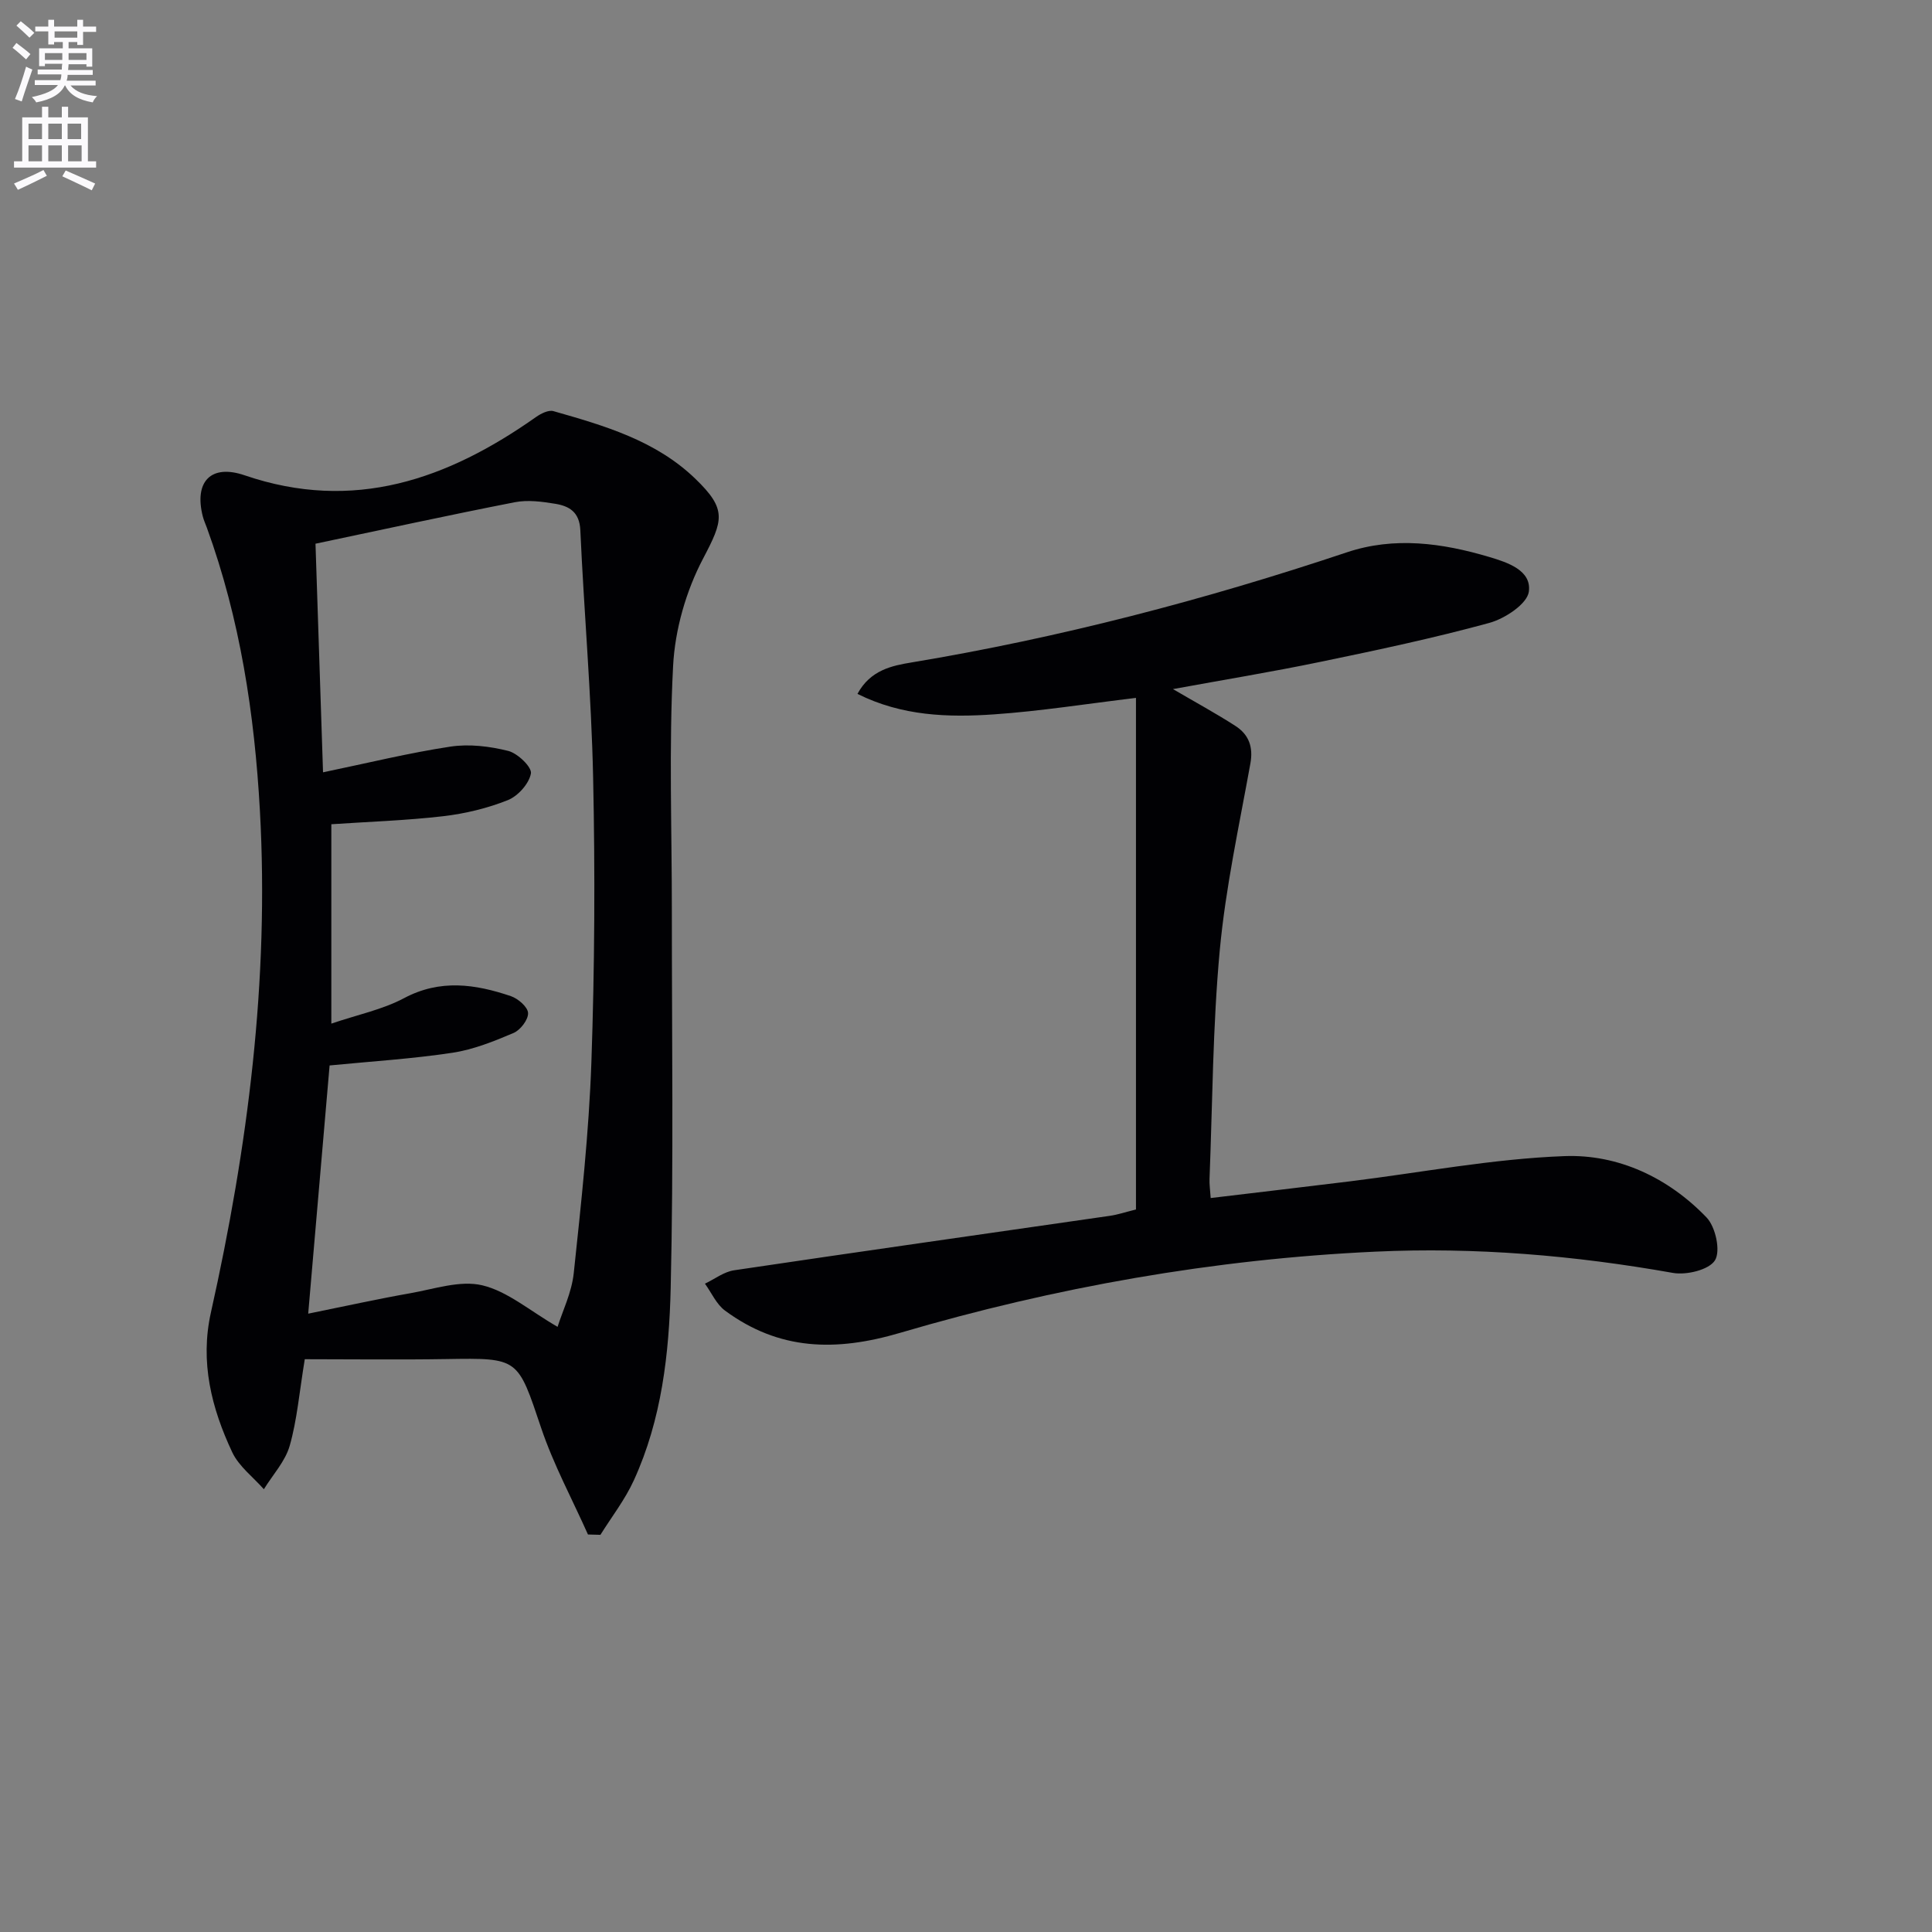 <svg enable-background="new 0 0 400 400" viewBox="0 0 400 400" xmlns="http://www.w3.org/2000/svg"><rect x="0" y="0" width="400" height="400" fill="#808080" stroke="none"/><path d="m2.6 9.9.8-1c.9.7 1.9 1.4 2.9 2.3l-.9 1.1c-1.1-1-2-1.8-2.8-2.4zm.5 10.6c.9-2.1 1.6-4.3 2.3-6.7.4.2.8.4 1.3.6-.7 2.1-1.5 4.3-2.2 6.6zm.3-15.2.9-.9c1 .8 2 1.6 2.8 2.4l-1 1c-.9-.9-1.8-1.7-2.7-2.5zm12.6-1.2h1.2v1.4h2.7v1.1h-2.7v2.7h-1.2v-.6h-1.8v1.3h4.9v3.8h-1.2v-.5h-3.7c0 .4-.1.9-.1 1.2h5.1v1h-5.2c0 .5-.1.9-.2 1.2h6v1h-5.2c1.1 1.3 2.9 2 5.5 2.2-.4.4-.7.8-.9 1.3-2.9-.5-4.8-1.6-5.7-3.5h-.1c-.8 1.7-2.7 2.9-5.9 3.5-.2-.4-.6-.8-.9-1.1 2.8-.6 4.6-1.4 5.4-2.5h-4.8v-1h5.3c.1-.3.2-.7.2-1.2h-4.9v-1h5c0-.4 0-.8.1-1.2h-3.6v.5h-1.2v-3.7h4.9v-1.3h-1.8v.5h-1.2v-2.7h-2.7v-1h2.7v-1.4h1.2v1.4h4.8zm-6.7 8.3h3.6c0-.4 0-.9 0-1.4h-3.6zm1.9-4.6h4.8v-1.3h-4.7v1.3zm6.7 3.2h-3.7v1.4h3.7z" fill="#fbfafc"/><path d="m8.7 22.1h1.3v2.2h2.8v-2.2h1.3v2.2h4.1v9.1h1.7v1.3h-17v-1.3h1.7v-9.1h4.1zm.3 13.1.7 1.2c-1.8.9-3.8 1.9-6 2.9-.2-.4-.5-.8-.8-1.3 2.3-1 4.4-1.9 6.1-2.8zm-3.1-6.4h2.8v-3.2h-2.8zm0 4.6h2.8v-3.3h-2.8zm4.1-4.6h2.8v-3.2h-2.8zm0 4.6h2.8v-3.3h-2.8zm3.6 1.9c2.1.9 4.1 1.8 6.1 2.7l-.7 1.4c-2.2-1.1-4.2-2-6.1-2.9zm3.2-9.7h-2.8v3.2h2.8zm-2.7 7.8h2.8v-3.3h-2.8z" fill="#fbfafc"/><g fill="#010104"><path d="m121.73 317.7c-3.27-7.34-7.14-14.48-9.69-22.06-4.88-14.49-4.57-14.51-19.66-14.26-9.78.16-19.56.03-29.28.03-1.14 6.95-1.6 12.59-3.12 17.92-.93 3.24-3.51 6.01-5.35 9-2.23-2.53-5.17-4.73-6.55-7.66-4.29-9.13-6.71-18.67-4.41-28.95 7.64-34.21 12.09-68.76 10.14-103.9-1.11-19.98-4.1-39.64-10.98-58.56-.28-.78-.64-1.54-.84-2.33-1.84-7.18 1.64-10.93 8.67-8.52 22.56 7.71 41.99.86 60.33-12.08 1.01-.71 2.58-1.5 3.59-1.21 10.56 3.01 21.16 6.07 29.37 13.99 6.6 6.36 5.8 8.58 1.6 16.57-3.51 6.68-5.8 14.66-6.19 22.18-.89 16.9-.25 33.89-.26 50.84-.01 25.99.37 51.98-.24 77.95-.32 13.58-1.86 27.25-7.65 39.88-1.82 3.97-4.57 7.51-6.9 11.24-.86-.03-1.72-.05-2.58-.07zm-57.92-45.72c7.69-1.56 14.38-3.04 21.13-4.23 4.96-.87 10.32-2.73 14.91-1.64 5.23 1.24 9.81 5.26 15.59 8.6.99-3.18 2.92-7.07 3.35-11.13 1.54-14.52 3.14-29.07 3.65-43.65.68-19.63.78-39.3.36-58.93-.36-17.09-1.88-34.15-2.65-51.24-.17-3.76-2.31-4.99-5.21-5.46-2.74-.45-5.68-.84-8.35-.32-13.75 2.69-27.45 5.68-41.27 8.59.51 15.53 1.02 30.74 1.56 47.33 9.3-1.93 17.77-4.02 26.37-5.32 3.89-.59 8.14-.07 11.98.89 1.95.49 4.93 3.37 4.69 4.67-.38 2.11-2.68 4.68-4.78 5.52-4.25 1.69-8.85 2.8-13.4 3.33-7.69.89-15.45 1.14-23.14 1.66v41.28c5.49-1.87 10.62-2.91 15.05-5.27 7.49-3.99 14.76-2.91 22.12-.42 1.5.51 3.51 2.25 3.56 3.5.06 1.37-1.58 3.51-2.99 4.12-4.07 1.73-8.31 3.44-12.65 4.1-8.32 1.26-16.75 1.78-25.45 2.63-1.42 16.6-2.85 33.22-4.43 51.39z"/><path d="m242.85 142.67c4.72 2.76 8.94 5.05 12.95 7.64 2.72 1.76 3.71 4.29 3.08 7.76-2.32 12.86-5.13 25.69-6.34 38.67-1.46 15.71-1.5 31.55-2.12 47.33-.05 1.14.13 2.28.24 3.97 9.76-1.17 19.28-2.28 28.79-3.45 14.83-1.83 29.61-4.68 44.48-5.23 11.13-.41 21.5 4.48 29.4 12.71 1.86 1.94 2.94 6.91 1.74 8.86-1.22 1.98-5.91 3.11-8.72 2.61-20.4-3.62-40.9-5.36-61.59-4.4-33.48 1.55-66.34 7.37-98.4 16.81-13.37 3.94-25.07 3.64-36.25-4.6-1.79-1.32-2.79-3.69-4.16-5.58 2.01-.95 3.93-2.46 6.03-2.77 25.93-3.86 51.89-7.53 77.83-11.28 1.6-.23 3.16-.76 5.38-1.31 0-35.33 0-70.54 0-105.92-10.33 1.24-19.81 2.75-29.36 3.41-9.53.66-19.1.36-28.3-4.24 2.68-4.97 7.22-5.85 11.21-6.51 30.68-5.11 60.65-12.94 90.12-22.8 9.83-3.29 19.72-1.93 29.42.95 3.84 1.14 8.86 2.78 8.25 7.2-.35 2.55-4.97 5.59-8.2 6.47-11.51 3.15-23.22 5.63-34.91 8.05-10.01 2.08-20.1 3.73-30.57 5.65z"/></g></svg>
